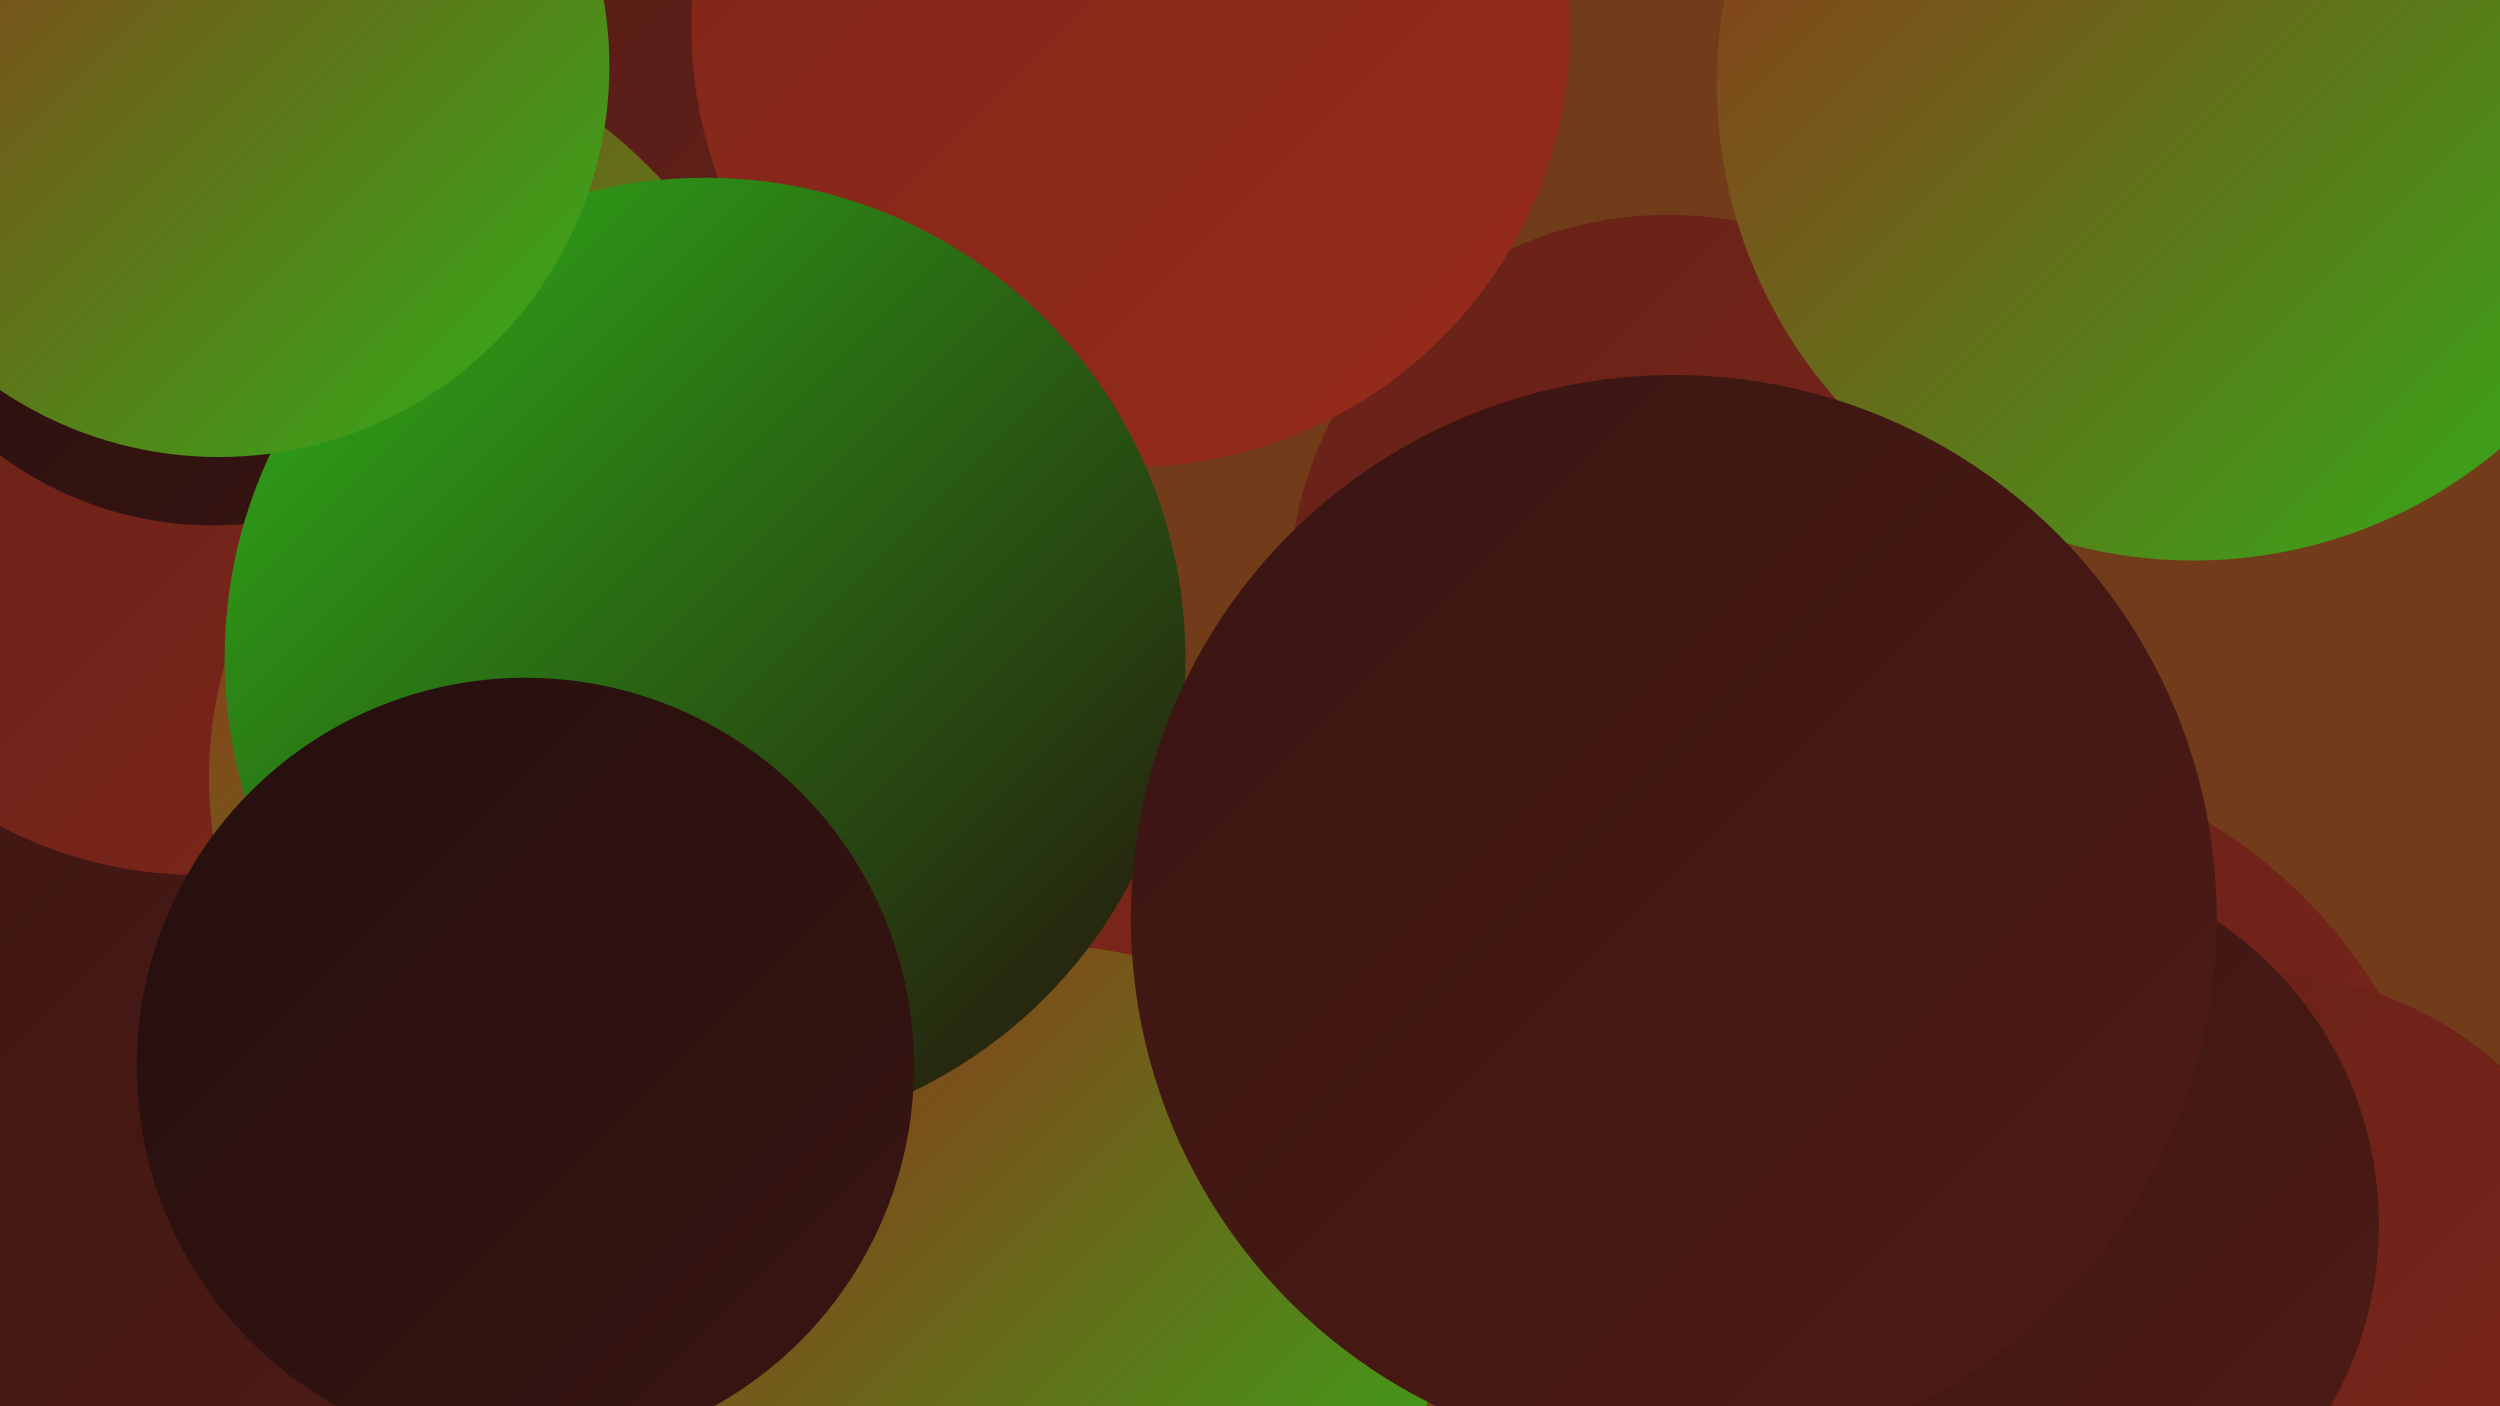 <?xml version="1.0" encoding="UTF-8"?><svg width="1280" height="720" xmlns="http://www.w3.org/2000/svg"><defs><linearGradient id="grad0" x1="0%" y1="0%" x2="100%" y2="100%"><stop offset="0%" style="stop-color:#240f0d;stop-opacity:1" /><stop offset="100%" style="stop-color:#391512;stop-opacity:1" /></linearGradient><linearGradient id="grad1" x1="0%" y1="0%" x2="100%" y2="100%"><stop offset="0%" style="stop-color:#391512;stop-opacity:1" /><stop offset="100%" style="stop-color:#4f1b16;stop-opacity:1" /></linearGradient><linearGradient id="grad2" x1="0%" y1="0%" x2="100%" y2="100%"><stop offset="0%" style="stop-color:#4f1b16;stop-opacity:1" /><stop offset="100%" style="stop-color:#662119;stop-opacity:1" /></linearGradient><linearGradient id="grad3" x1="0%" y1="0%" x2="100%" y2="100%"><stop offset="0%" style="stop-color:#662119;stop-opacity:1" /><stop offset="100%" style="stop-color:#7e261a;stop-opacity:1" /></linearGradient><linearGradient id="grad4" x1="0%" y1="0%" x2="100%" y2="100%"><stop offset="0%" style="stop-color:#7e261a;stop-opacity:1" /><stop offset="100%" style="stop-color:#972b1a;stop-opacity:1" /></linearGradient><linearGradient id="grad5" x1="0%" y1="0%" x2="100%" y2="100%"><stop offset="0%" style="stop-color:#972b1a;stop-opacity:1" /><stop offset="100%" style="stop-color:#2fb219;stop-opacity:1" /></linearGradient><linearGradient id="grad6" x1="0%" y1="0%" x2="100%" y2="100%"><stop offset="0%" style="stop-color:#2fb219;stop-opacity:1" /><stop offset="100%" style="stop-color:#240f0d;stop-opacity:1" /></linearGradient></defs><rect width="1280" height="720" fill="#723c1a" /><circle cx="854" cy="304" r="194" fill="url(#grad3)" /><circle cx="331" cy="15" r="229" fill="url(#grad2)" /><circle cx="333" cy="422" r="266" fill="url(#grad3)" /><circle cx="579" cy="14" r="225" fill="url(#grad4)" /><circle cx="88" cy="396" r="187" fill="url(#grad6)" /><circle cx="535" cy="683" r="199" fill="url(#grad5)" /><circle cx="906" cy="491" r="216" fill="url(#grad5)" /><circle cx="150" cy="268" r="258" fill="url(#grad5)" /><circle cx="995" cy="644" r="261" fill="url(#grad3)" /><circle cx="68" cy="499" r="273" fill="url(#grad1)" /><circle cx="1123" cy="43" r="244" fill="url(#grad5)" /><circle cx="102" cy="227" r="221" fill="url(#grad3)" /><circle cx="1155" cy="686" r="188" fill="url(#grad3)" /><circle cx="1031" cy="627" r="187" fill="url(#grad1)" /><circle cx="317" cy="398" r="210" fill="url(#grad5)" /><circle cx="109" cy="86" r="183" fill="url(#grad0)" /><circle cx="361" cy="337" r="246" fill="url(#grad6)" /><circle cx="269" cy="546" r="199" fill="url(#grad0)" /><circle cx="112" cy="34" r="200" fill="url(#grad5)" /><circle cx="857" cy="470" r="278" fill="url(#grad1)" /></svg>